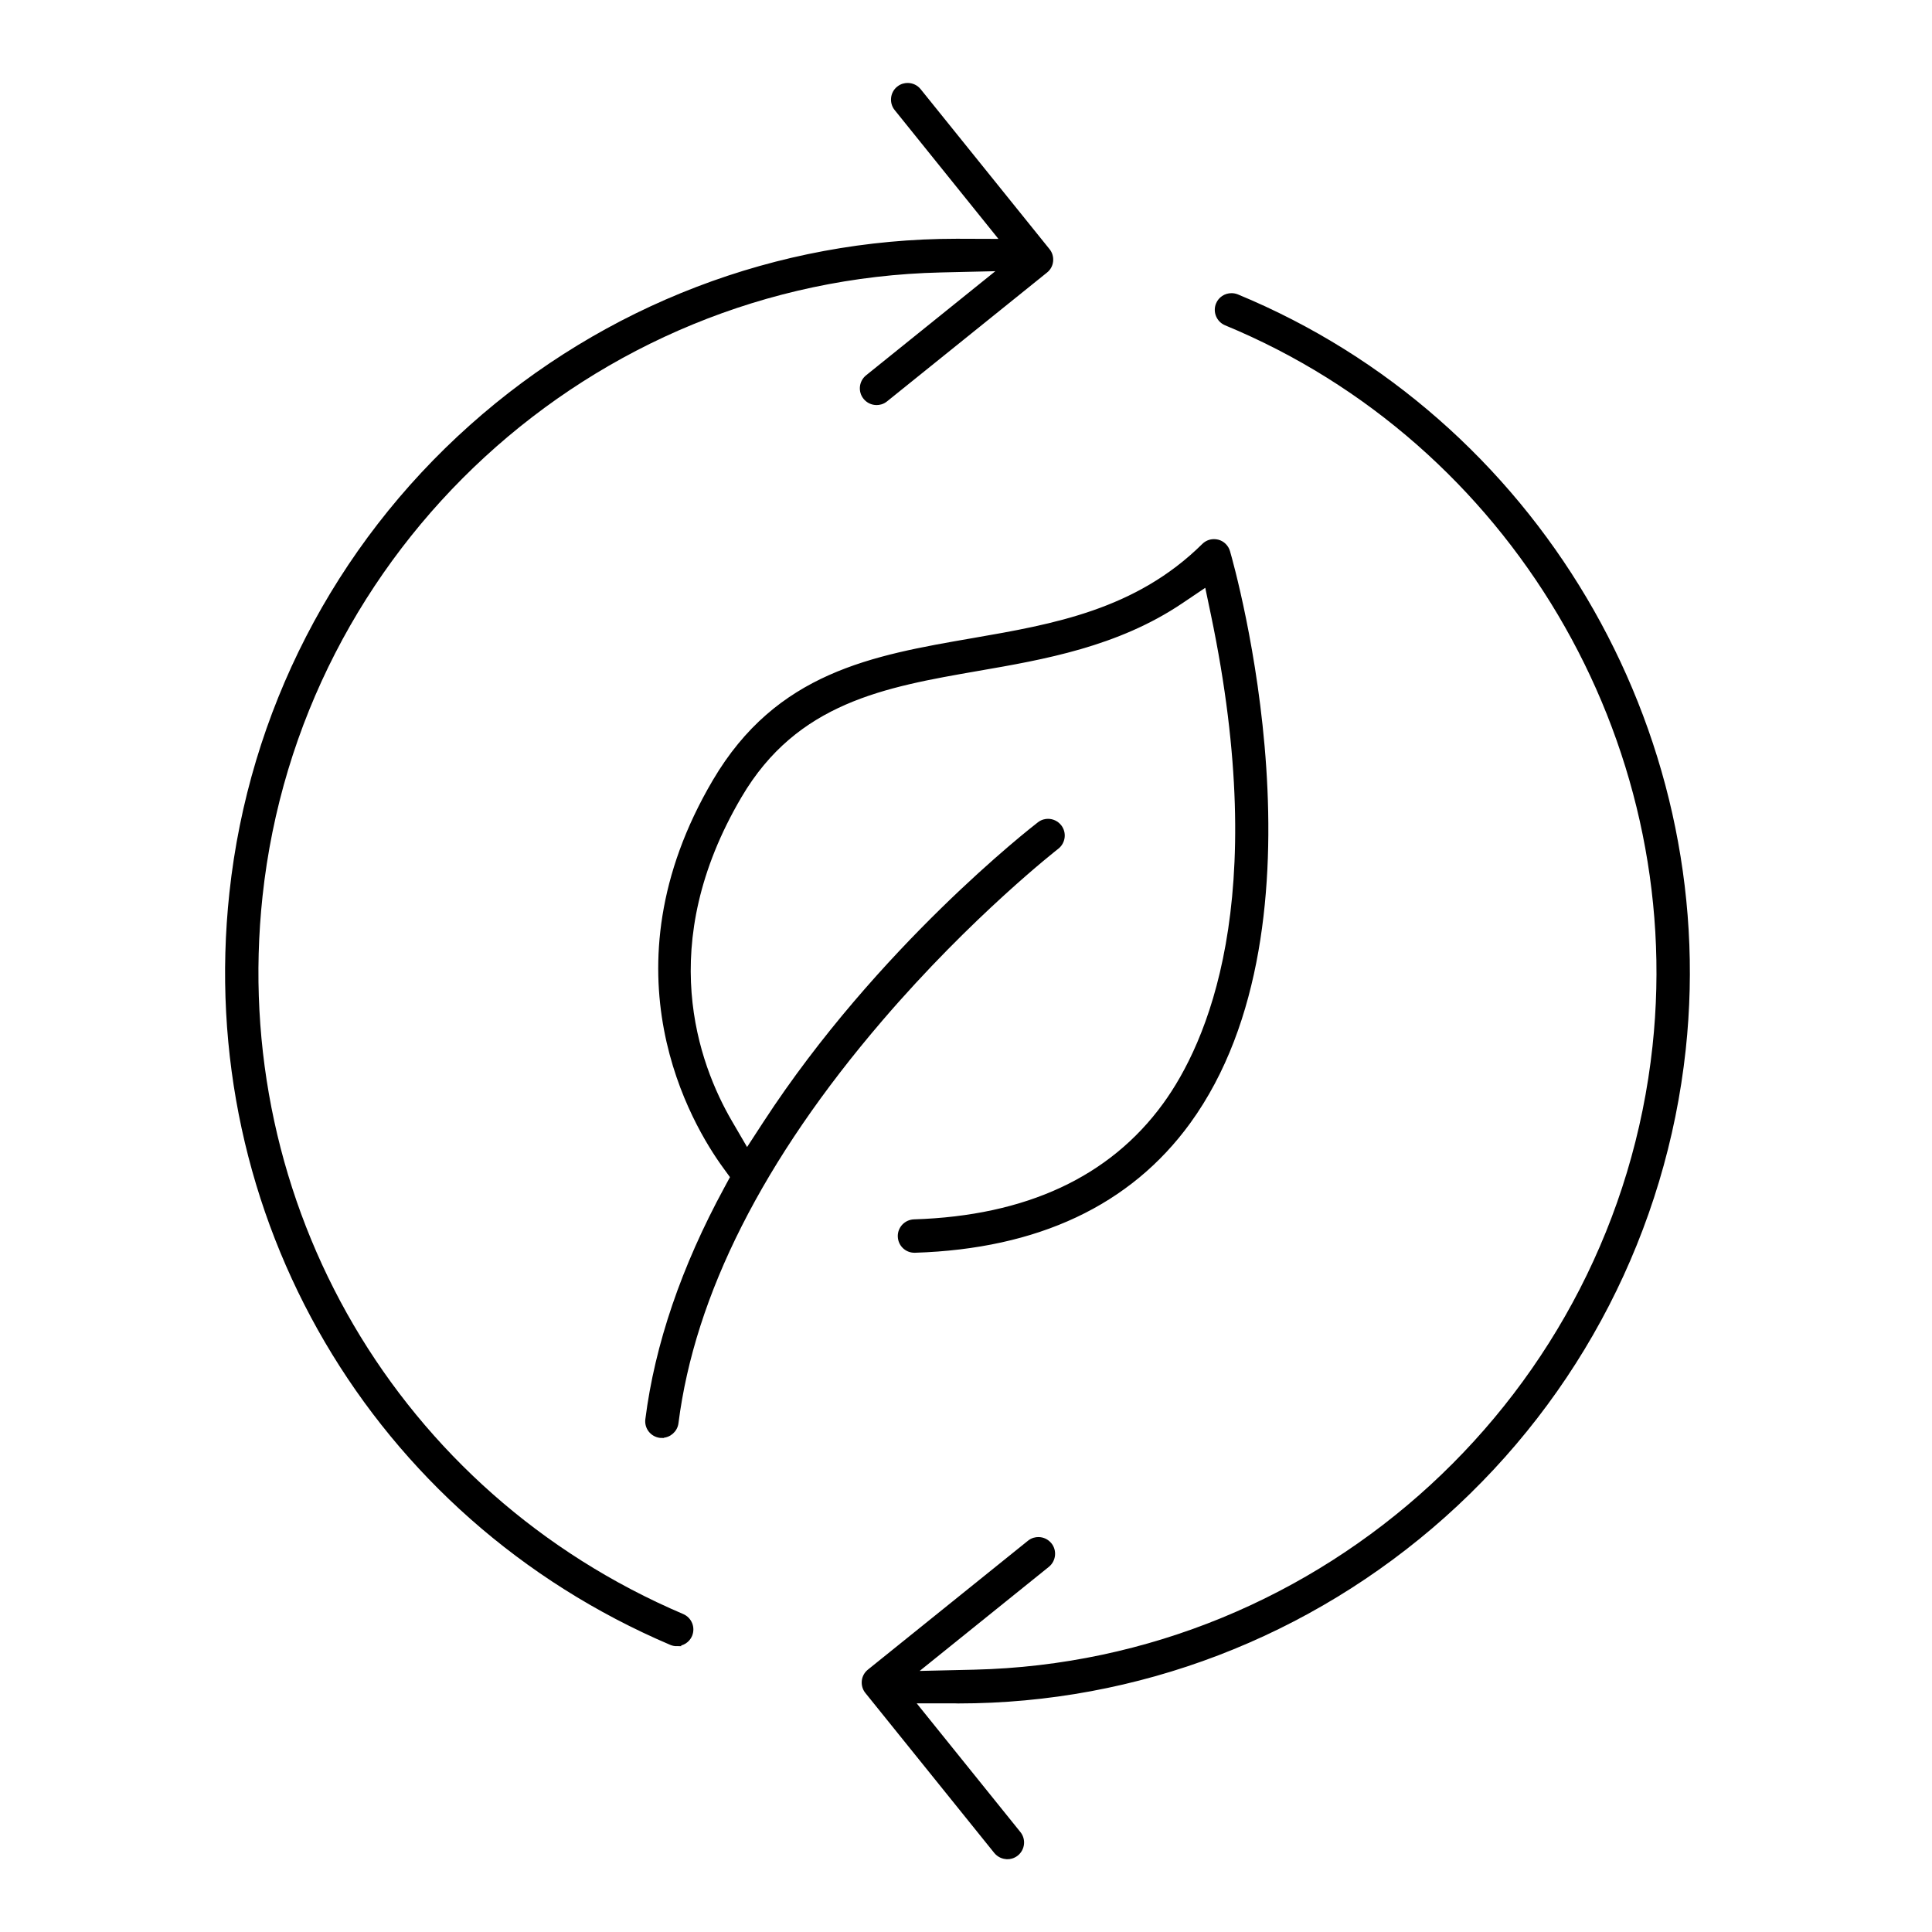 <?xml version="1.0" encoding="UTF-8"?>
<svg id="Layer_1" data-name="Layer 1" xmlns="http://www.w3.org/2000/svg" viewBox="0 0 250 250">
  <defs>
    <style>
      .cls-1 {
        stroke: #000;
        stroke-miterlimit: 10;
        stroke-width: .53px;
      }
    </style>
  </defs>
  <path class="cls-1" d="M85.65,185.81c-.07,0-.14,0-.21-.01-1.07-.13-1.8-1.08-1.67-2.12,1.22-9.63,4.65-19.69,10.2-29.9l.8-1.48-.99-1.36c-3.98-5.46-15.84-25.19-1.31-49.85,8.17-13.88,20.45-16.01,33.45-18.26,10.4-1.8,21.16-3.67,29.84-12.25.36-.36.83-.55,1.33-.55.16,0,.33.02.49.06.63.16,1.15.67,1.33,1.31.56,1.94,13.62,47.98-5.11,73.78-7.67,10.56-19.58,16.16-35.41,16.66h-.06c-1.03,0-1.86-.81-1.89-1.84-.02-.5.17-.98.51-1.35.35-.37.82-.58,1.32-.6,14.59-.46,25.5-5.54,32.45-15.09,5.66-7.78,13.99-26.36,6.23-63.47l-.81-3.87-3.28,2.21c-8.31,5.61-17.86,7.26-26.29,8.72-12.12,2.11-23.57,4.09-30.84,16.45-11.3,19.19-5.63,34.68-1.24,42.21l2.17,3.72,2.35-3.61c14.74-22.61,34.61-38.05,35.45-38.7.42-.33.86-.4,1.15-.4.59,0,1.14.27,1.51.74.64.83.48,2.02-.34,2.66-.11.09-11.16,8.69-22.83,22.3-15.42,17.99-24.31,35.56-26.42,52.21-.12.94-.93,1.66-1.88,1.66Z"/>
  <path class="cls-1" d="M87.57,212.75c-.26,0-.5-.05-.74-.15-38.51-16.41-61.37-55.41-56.88-97.07,2.51-23.28,13.53-44.71,31.03-60.32,17.38-15.51,39.69-24.05,62.83-24.05l5.94.02-13.77-17.1c-.32-.39-.46-.89-.41-1.39s.3-.96.69-1.27c.43-.35.88-.42,1.19-.42.58,0,1.12.26,1.48.71l16.67,20.69c.32.39.46.89.41,1.39-.05.51-.3.96-.69,1.27l-20.7,16.67c-.43.35-.88.42-1.19.42-.58,0-1.12-.26-1.48-.71-.66-.81-.53-2.01.29-2.67l17.33-13.96-7.82.18c-45.33,1.04-83.18,35.84-88.04,80.94-4.3,39.98,17.63,77.42,54.59,93.17.47.2.83.57,1.02,1.04.19.47.18.98-.01,1.45-.3.7-.98,1.15-1.75,1.15Z"/>
  <path class="cls-1" d="M130.34,240.31c-.58,0-1.11-.26-1.48-.71l-16.67-20.69c-.32-.39-.46-.89-.41-1.39.05-.5.3-.95.7-1.27l20.7-16.67c.43-.35.88-.42,1.19-.42.58,0,1.11.26,1.48.71.65.81.52,2.01-.29,2.67l-17.33,13.96,7.83-.18c45.33-1.06,83.18-35.85,88.04-80.93,4.28-39.8-18.53-78.27-55.47-93.54-.96-.4-1.43-1.51-1.03-2.48.29-.71.98-1.17,1.76-1.17.25,0,.49.05.72.14,38.48,15.91,62.25,55.99,57.79,97.45-2.51,23.28-13.54,44.7-31.05,60.32-17.39,15.51-39.7,24.05-62.84,24.05-.17,0-.27-.01-.36-.01h-5.55l13.76,17.08c.66.81.53,2.01-.29,2.67-.43.34-.88.42-1.19.42Z"/>
</svg>